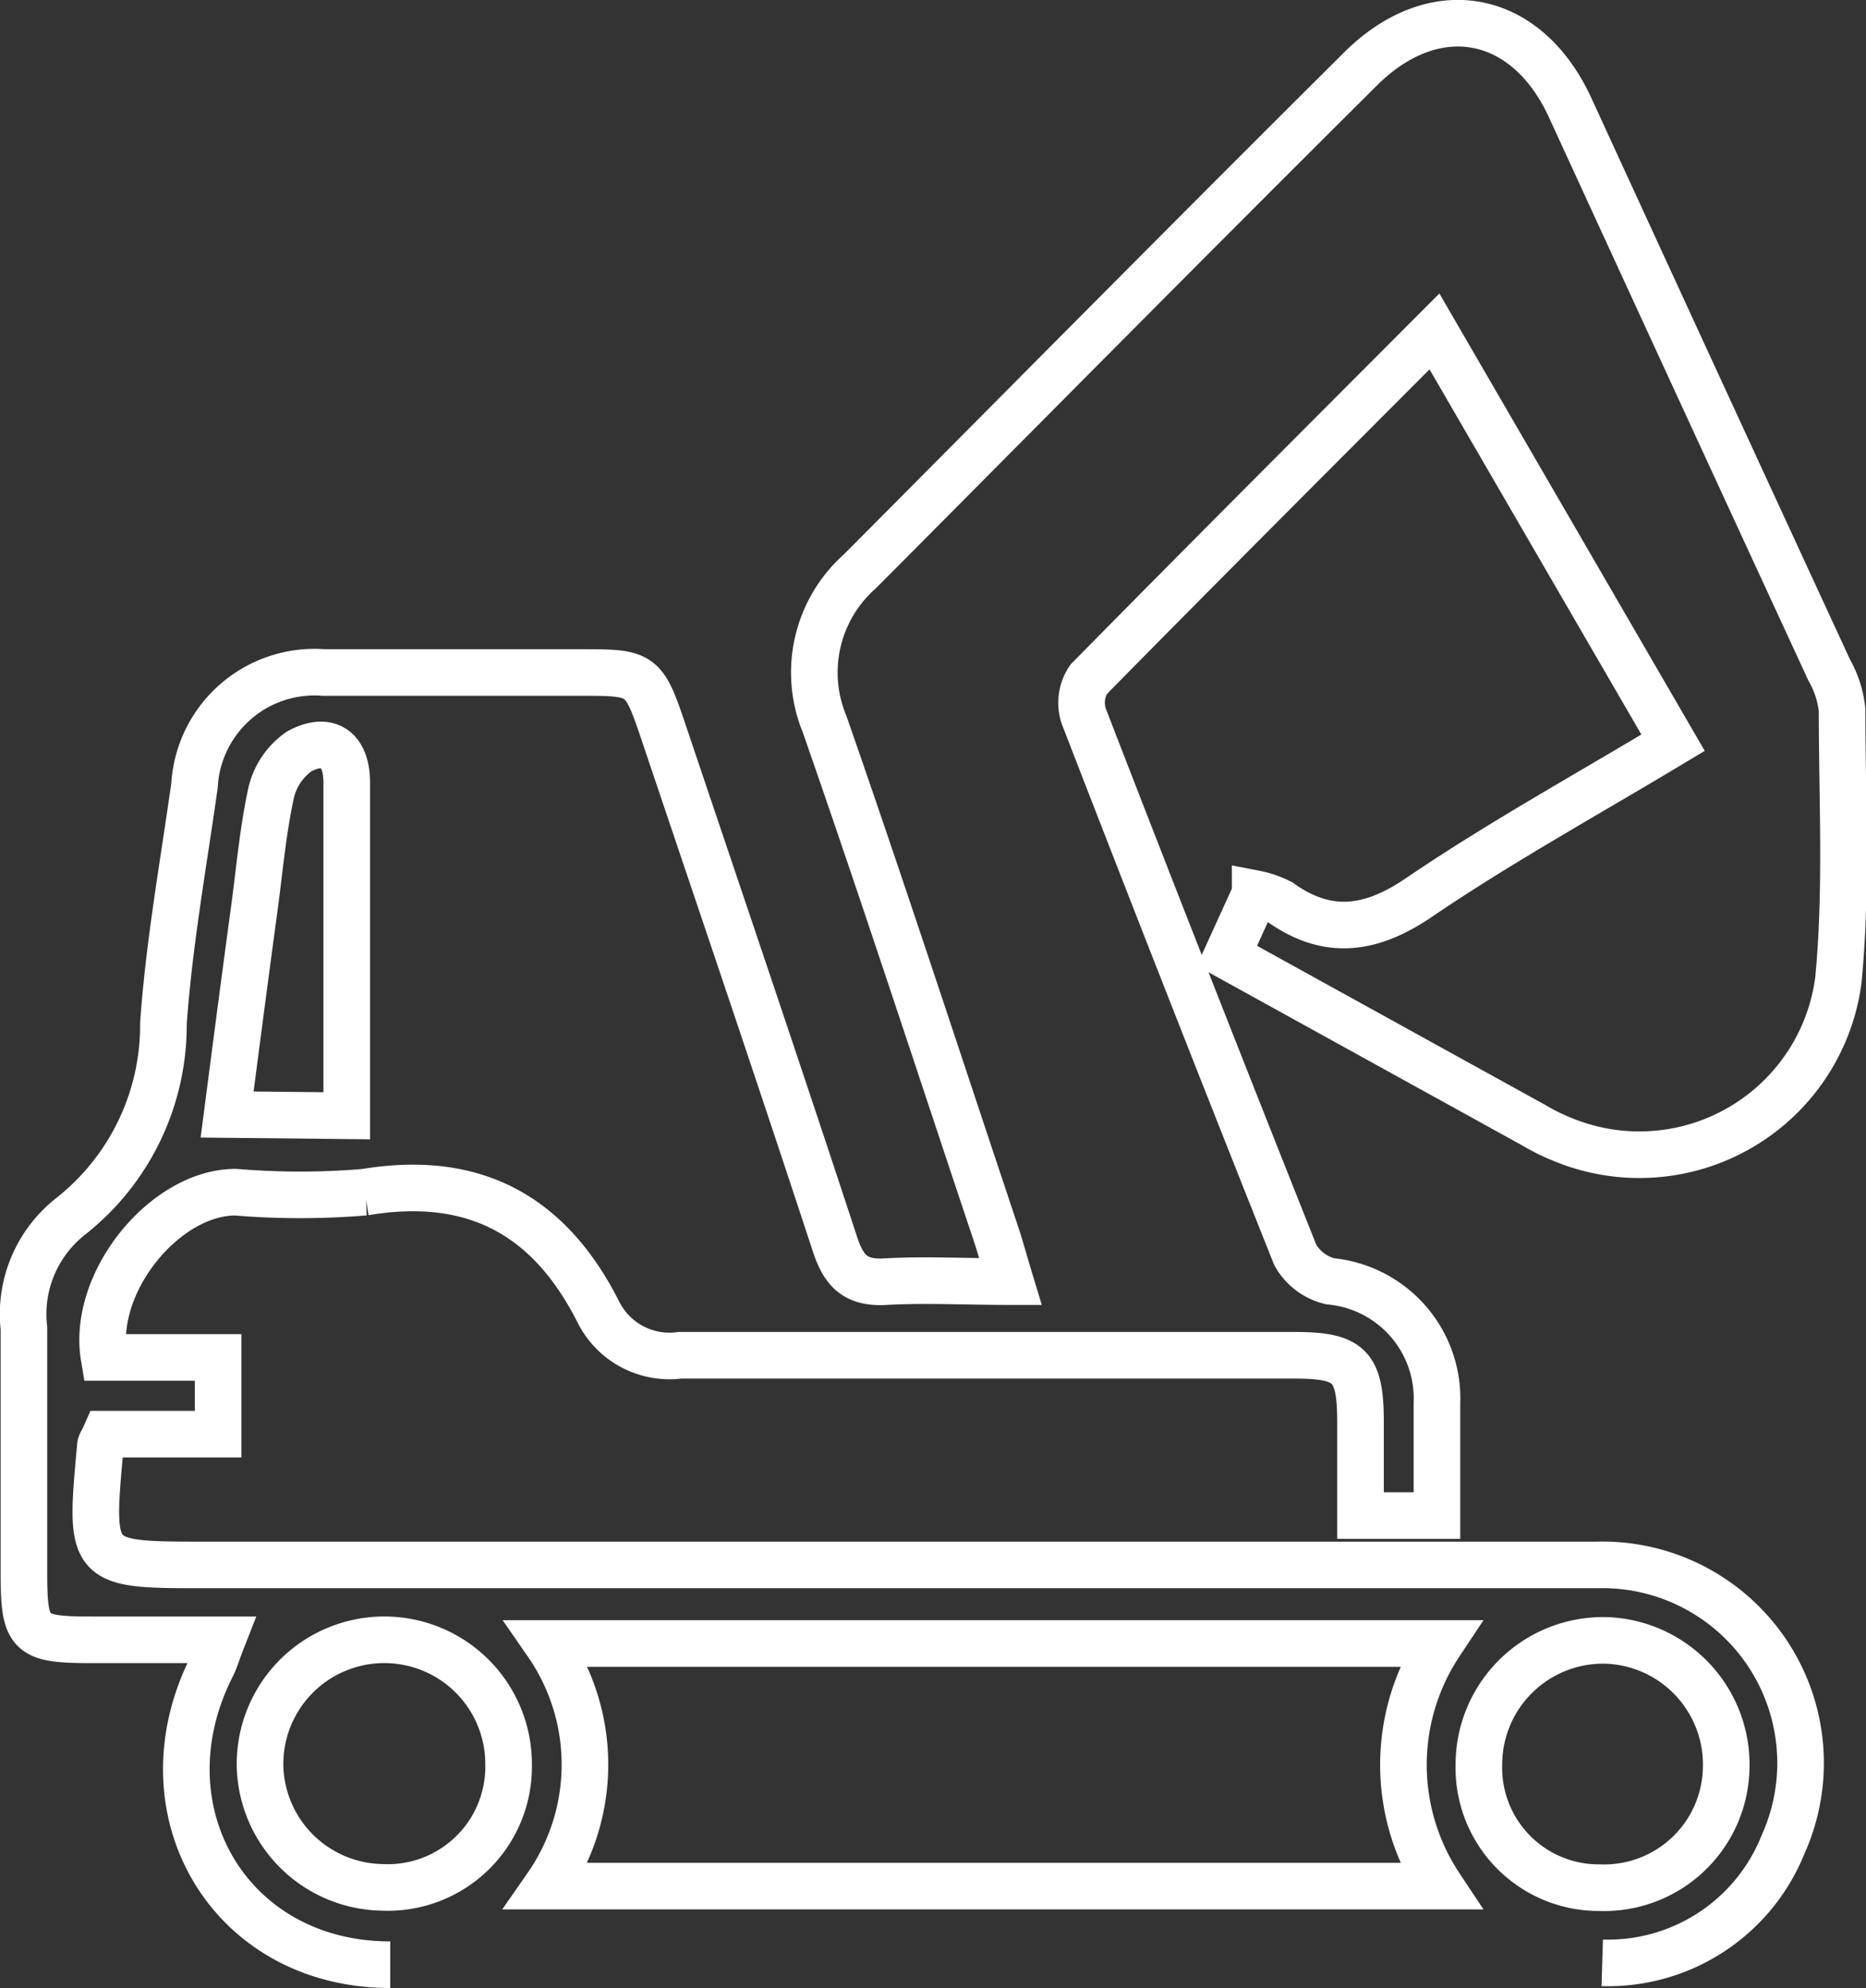 <?xml version="1.0" encoding="UTF-8"?>
<svg xmlns="http://www.w3.org/2000/svg" viewBox="0 0 60.06 64">
  <rect x="0" y="0" width="60.06" height="64" fill="#333333" stroke="none"/>
  <defs>
    <style>.a{fill:none;stroke:#fff;stroke-miterlimit:10;stroke-width:1.5px;}</style>
  </defs>
  <path class="a" d="M29.68,67.67c-5.2,0-8.09-5-5.73-9.63.09-.18.14-.37.32-.83H20.05c-2,0-2.16-.16-2.16-2.17,0-2.62,0-5.24,0-7.86a4,4,0,0,1,1.49-3.59,7.84,7.84,0,0,0,3-6.22c.18-2.56.64-5.11,1-7.66a3.87,3.87,0,0,1,4.16-3.64c2.75,0,5.49,0,8.23,0,2,0,2.06,0,2.7,1.9,1.85,5.5,3.72,11,5.53,16.52.29.88.69,1.25,1.64,1.19,1.25-.07,2.51,0,4,0-.2-.66-.32-1.11-.47-1.56-1.83-5.47-3.63-11-5.51-16.39a4.35,4.35,0,0,1,1.14-4.92C50.16,17.42,55.52,12,60.91,6.64c2.38-2.37,5.33-1.82,6.74,1.23Q71.82,16.95,76,26a3.25,3.25,0,0,1,.41,1.28c0,2.9.16,5.82-.12,8.7a6.46,6.46,0,0,1-8.93,5.1,6.57,6.57,0,0,1-.88-.44l-9.87-5.45.91-2a3.06,3.06,0,0,1,.81.28c1.58,1.13,3,.86,4.54-.21,2.57-1.74,5.29-3.24,8.1-4.93L63.29,15.09c-3.82,3.83-7.49,7.5-11.13,11.2A1.36,1.36,0,0,0,52,27.47q3.36,8.69,6.81,17.35a1.76,1.76,0,0,0,1.13.85,3.79,3.79,0,0,1,3.43,3.94c0,1.18,0,2.35,0,3.6H60.91c0-1,0-2,0-3,0-1.82-.34-2.16-2.14-2.16-6.59,0-13.17,0-19.76,0a2.56,2.56,0,0,1-2.62-1.37c-1.57-3.13-4-4.47-7.53-3.88a25.08,25.08,0,0,1-4.16,0c-2.26,0-4.64,2.89-4.23,5.32h3.67v2.47H20.52c-.11.25-.17.31-.17.39C20,54.8,20,54.8,23.71,54.8q22.4,0,44.8,0a6.38,6.38,0,0,1,6,9,6.07,6.07,0,0,1-5.82,3.81" transform="translate(-17.12 -4.42)"></path>
  <path class="a" d="M34.72,65.14H63.47a7.06,7.06,0,0,1,0-7.81H34.73A6.85,6.85,0,0,1,34.72,65.14Z" transform="translate(-17.12 -4.42)"></path>
  <path class="a" d="M68.6,65.19a3.93,3.93,0,0,0,4.08-3.84,4,4,0,0,0-3.85-4.12,4,4,0,0,0-4.11,4A3.86,3.86,0,0,0,68.6,65.19Z" transform="translate(-17.12 -4.42)"></path>
  <path class="a" d="M33.49,61.21a4,4,0,0,0-4-4,4,4,0,0,0-4,4.08,4,4,0,0,0,3.93,3.89A3.89,3.89,0,0,0,33.49,61.21Z" transform="translate(-17.12 -4.42)"></path>
  <path class="a" d="M28.28,40.34c0-3.64,0-7.19,0-10.73,0-1.07-.6-1.5-1.53-1a2.25,2.25,0,0,0-.9,1.32c-.26,1.19-.37,2.42-.53,3.63-.3,2.21-.59,4.43-.89,6.74Z" transform="translate(-17.12 -4.42)"></path>
</svg>

